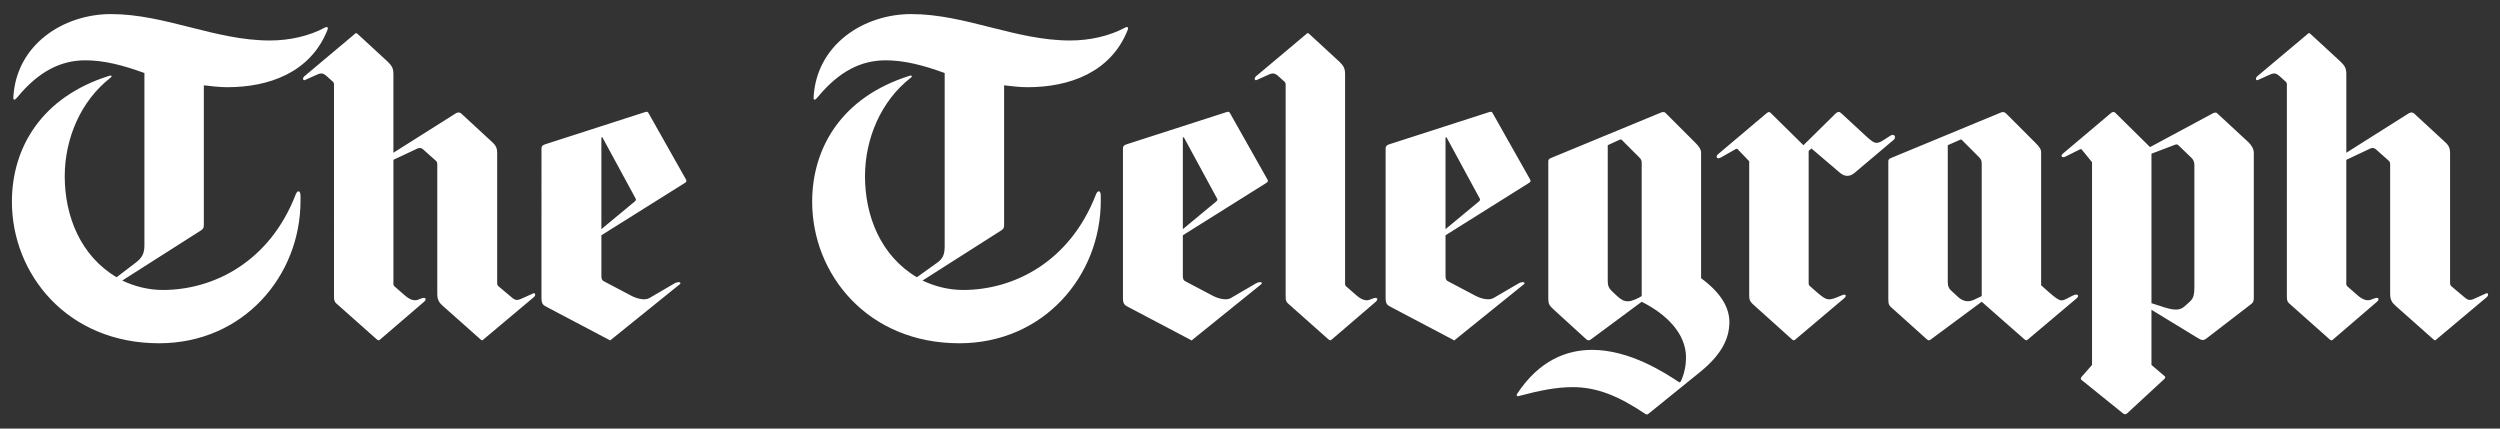 <?xml version="1.0" encoding="utf-8"?>
<!-- Generator: Adobe Illustrator 17.0.0, SVG Export Plug-In . SVG Version: 6.00 Build 0)  -->
<!DOCTYPE svg PUBLIC "-//W3C//DTD SVG 1.1//EN" "http://www.w3.org/Graphics/SVG/1.1/DTD/svg11.dtd">
<svg version="1.1" id="Layer_1" xmlns="http://www.w3.org/2000/svg" xmlns:xlink="http://www.w3.org/1999/xlink" x="0px" y="0px"
	 width="210px" height="36px" viewBox="0 0 210 36" enable-background="new 0 0 210 36" xml:space="preserve">
<rect x="0" y="0" width="210" height="36" fill="#333333" stroke="none"/>
<path fill="#FFFFFF" d="M19.103,7.324c-0.713,0-1.307-0.079-1.981-0.158v11.686c0,0.277-0.04,0.356-0.198,0.475l-6.655,4.238
	c0.99,0.476,2.179,0.793,3.407,0.793c4.199,0,8.953-2.298,11.171-8.042c0.119-0.317,0.396-0.396,0.396,0.159v0.396
	c0,6.298-4.793,11.963-11.884,11.963C5.635,28.834,1,23.011,1,16.95c0-4.555,2.496-8.794,8.16-10.576
	c0.238-0.079,0.277,0.039,0.119,0.158c-2.496,1.941-3.842,5.11-3.842,8.279c0,3.367,1.347,6.695,4.357,8.477l1.664-1.268
	c0.555-0.436,0.673-0.832,0.673-1.466V6.136c-1.822-0.674-3.446-1.07-4.952-1.07c-2.06,0-3.922,0.911-5.744,3.129
	c-0.198,0.238-0.317,0.238-0.317,0c0.238-4.476,4.239-7.012,8.2-7.012c4.556,0,8.754,2.218,13.35,2.218
	c1.624,0,3.288-0.357,4.674-1.109c0.198-0.079,0.237,0.079,0.158,0.238C26.075,6.096,22.589,7.324,19.103,7.324z M40.652,28.478
	c-0.158,0.158-0.158,0.119-0.277,0.039l-3.169-2.813c-0.317-0.277-0.475-0.515-0.475-1.03V13.821c0-0.119,0-0.238-0.159-0.356
	l-1.069-0.951c-0.119-0.079-0.277-0.119-0.436-0.04l-2.02,0.951v10.22c0,0.159-0.04,0.317,0.119,0.436l0.911,0.793
	c0.238,0.198,0.634,0.436,0.99,0.317l0.317-0.119c0.396-0.158,0.475,0.079,0.238,0.277l-3.644,3.13
	c-0.159,0.158-0.198,0.119-0.317,0.039l-3.209-2.852c-0.396-0.317-0.396-0.396-0.396-0.911V7.166c0-0.198,0-0.238-0.198-0.396
	l-0.396-0.357c-0.396-0.356-0.555-0.277-1.07-0.039L25.6,6.73c-0.119,0.04-0.238-0.119-0.04-0.317l4.199-3.525
	c0.159-0.158,0.159-0.119,0.277-0.039l2.535,2.337c0.317,0.317,0.475,0.515,0.475,1.03v6.615l5.269-3.328
	c0.158-0.079,0.317-0.079,0.436,0.04l2.575,2.377c0.356,0.317,0.436,0.555,0.436,0.951v10.854c0,0.198,0,0.238,0.198,0.396
	l0.99,0.832c0.396,0.356,0.555,0.277,1.069,0.04l0.792-0.357c0.119-0.04,0.238,0.119,0.04,0.317L40.652,28.478z M57.528,15.366
	l-7.011,4.397v3.367c0,0.317,0.039,0.436,0.317,0.555l2.258,1.189c0.396,0.198,1.069,0.396,1.466,0.158l2.1-1.228
	c0.356-0.198,0.634-0.079,0.436,0.079l-5.744,4.635c-0.119,0.119-0.079,0.079-0.238,0L46,25.824
	c-0.396-0.198-0.515-0.277-0.515-0.832V12.474c0-0.198,0.079-0.277,0.317-0.356l8.358-2.694c0.119-0.039,0.238-0.079,0.317,0.079
	l3.13,5.546C57.686,15.168,57.686,15.287,57.528,15.366z M50.595,11.523l-0.079,0.04v7.685l2.773-2.298
	c0.158-0.119,0.158-0.198,0.079-0.317L50.595,11.523z M86.326,7.324c-0.713,0-1.307-0.079-1.981-0.158v11.686
	c0,0.277-0.04,0.356-0.198,0.475l-6.655,4.238c0.99,0.476,2.178,0.793,3.406,0.793c4.199,0,8.952-2.298,11.17-8.042
	c0.119-0.317,0.397-0.396,0.397,0.159v0.396c0,6.298-4.793,11.963-11.884,11.963c-7.725,0-12.359-5.823-12.359-11.884
	c0-4.555,2.496-8.794,8.16-10.576c0.237-0.079,0.278,0.039,0.119,0.158c-2.495,1.941-3.842,5.11-3.842,8.279
	c0,3.367,1.347,6.695,4.357,8.477l1.664-1.189c0.594-0.396,0.673-0.832,0.673-1.465V6.136c-1.822-0.674-3.446-1.07-4.951-1.07
	c-2.06,0-3.922,0.911-5.745,3.129c-0.198,0.238-0.317,0.238-0.317,0c0.238-4.476,4.238-7.012,8.2-7.012
	c4.555,0,8.754,2.218,13.349,2.218c1.624,0,3.288-0.357,4.674-1.109c0.198-0.079,0.237,0.079,0.158,0.238
	C93.298,6.096,89.812,7.324,86.326,7.324z M106.37,15.366l-7.011,4.397v3.367c0,0.317,0.04,0.436,0.317,0.555l2.257,1.189
	c0.396,0.198,1.07,0.396,1.466,0.158l2.1-1.228c0.357-0.198,0.633-0.079,0.435,0.079l-5.744,4.635c-0.119,0.119-0.079,0.079-0.237,0
	l-5.11-2.694c-0.396-0.198-0.515-0.277-0.515-0.832V12.474c0-0.198,0.079-0.277,0.317-0.356l8.358-2.694
	c0.119-0.039,0.237-0.079,0.317,0.079l3.129,5.546C106.529,15.168,106.529,15.287,106.37,15.366z M99.438,11.523l-0.079,0.04v7.685
	l2.772-2.298c0.159-0.119,0.159-0.198,0.079-0.317L99.438,11.523z M111.916,28.478c-0.159,0.158-0.198,0.119-0.317,0.039
	l-3.209-2.852c-0.396-0.317-0.396-0.396-0.396-0.911V7.166c0-0.198,0-0.238-0.198-0.396L107.4,6.413
	c-0.397-0.356-0.555-0.277-1.07-0.039l-0.791,0.356c-0.12,0.04-0.239-0.119-0.04-0.317l4.199-3.525
	c0.158-0.158,0.158-0.119,0.277-0.039l2.536,2.337c0.317,0.317,0.476,0.515,0.476,1.03v17.43c0,0.159-0.04,0.317,0.119,0.436
	l0.912,0.793c0.237,0.198,0.634,0.436,0.99,0.317l0.317-0.119c0.397-0.158,0.475,0.079,0.238,0.277L111.916,28.478z M128.435,15.366
	l-7.011,4.397v3.367c0,0.317,0.039,0.436,0.317,0.555l2.257,1.189c0.396,0.198,1.069,0.396,1.466,0.158l2.099-1.228
	c0.357-0.198,0.634-0.079,0.436,0.079l-5.745,4.635c-0.119,0.119-0.078,0.079-0.237,0l-5.11-2.694
	c-0.396-0.198-0.515-0.277-0.515-0.832V12.474c0-0.198,0.079-0.277,0.317-0.356l8.358-2.694c0.119-0.039,0.237-0.079,0.317,0.079
	l3.129,5.546C128.593,15.168,128.593,15.287,128.435,15.366z M121.502,11.523l-0.079,0.04v7.685l2.773-2.298
	c0.158-0.119,0.158-0.198,0.078-0.317L121.502,11.523z M142.854,31.211l-4.358,3.526c-0.119,0.119-0.198,0.079-0.278,0.039
	c-2.298-1.545-4.12-2.257-6.1-2.257c-1.387,0-2.774,0.277-4.556,0.752c-0.158,0.039-0.198-0.079-0.119-0.198
	c1.862-2.813,4.16-3.684,6.299-3.684c3.169,0,6.14,1.941,7.328,2.733l0.119-0.079c0.317-0.713,0.436-1.386,0.436-2.02
	c0-2.02-1.663-3.644-3.724-4.674l-4.278,3.169c-0.159,0.119-0.278,0.079-0.397-0.039l-2.693-2.456
	c-0.396-0.357-0.476-0.515-0.476-0.911V13.544c0-0.198,0.159-0.238,0.237-0.277l9.111-3.763c0.239-0.119,0.397-0.119,0.476-0.039
	l2.535,2.535c0.317,0.317,0.475,0.555,0.475,0.832v10.537c1.664,1.228,2.377,2.456,2.377,3.684
	C145.27,28.438,144.596,29.785,142.854,31.211z M137.902,13.662c0-0.158-0.039-0.277-0.198-0.436l-1.466-1.466
	c-0.078-0.079-0.119-0.039-0.237,0l-0.951,0.436v11.368c0,0.634,0.159,0.713,0.793,1.308c0.356,0.317,0.554,0.436,0.911,0.436
	c0.317,0,0.832-0.238,1.149-0.436V13.662z M155.768,14.534c-0.199,0.159-0.397,0.238-0.595,0.238c-0.198,0-0.396-0.079-0.594-0.238
	l-2.416-2.06l-0.237,0.198v11.012c0,0.238,0,0.277,0.158,0.396l0.634,0.555c0.673,0.555,0.832,0.634,1.545,0.357l0.475-0.198
	c0.317-0.119,0.396,0.039,0.198,0.238l-4.081,3.447c-0.158,0.158-0.198,0.119-0.317,0.039l-3.129-2.813
	c-0.356-0.317-0.476-0.436-0.476-0.872V13.544l-0.951-0.99c-0.078-0.079-0.119-0.079-0.237,0l-1.189,0.674
	c-0.356,0.198-0.476-0.079-0.237-0.277l4.08-3.446c0.159-0.119,0.238-0.119,0.317-0.039l2.772,2.733l2.734-2.694
	c0.159-0.119,0.278-0.158,0.436,0l2.1,1.941c0.396,0.357,0.634,0.555,0.871,0.555c0.159,0,0.357-0.079,0.594-0.238l0.555-0.356
	c0.357-0.238,0.515,0.119,0.317,0.317L155.768,14.534z M170.385,28.478c-0.159,0.158-0.198,0.119-0.317,0.039l-3.605-3.169
	l-4.279,3.169c-0.158,0.119-0.197,0.079-0.356-0.039l-2.734-2.456c-0.435-0.357-0.475-0.436-0.475-0.911V13.544
	c0-0.198,0.158-0.238,0.238-0.277l9.19-3.803c0.158-0.079,0.317-0.079,0.475,0.079l2.456,2.456c0.357,0.357,0.476,0.555,0.476,0.792
	v11.171l0.713,0.634c0.871,0.753,0.99,0.713,1.386,0.515l0.555-0.278c0.356-0.198,0.634-0.039,0.317,0.238L170.385,28.478z
	 M166.463,13.742c0-0.238-0.04-0.356-0.237-0.555l-1.426-1.426c-0.079-0.079-0.079-0.039-0.198,0l-0.99,0.436v11.448
	c0,0.396,0.079,0.595,0.356,0.832l0.515,0.475c0.356,0.317,0.793,0.475,1.307,0.238l0.674-0.317V13.742z M189.042,25.585
	l-3.605,2.773c-0.396,0.317-0.476,0.238-0.951-0.04l-3.763-2.297v4.634l1.07,0.912c0.119,0.079,0.119,0.158,0,0.277l-3.13,2.892
	c-0.079,0.039-0.159,0.119-0.317,0l-3.486-2.813c-0.119-0.079-0.079-0.158,0-0.277l0.871-0.99V13.623l-0.871-1.07
	c-0.039-0.039-0.079-0.039-0.158,0l-1.189,0.594c-0.277,0.158-0.475-0.04-0.237-0.238l4.04-3.407
	c0.119-0.119,0.278-0.119,0.357-0.039l2.931,2.892l5.308-2.852c0.159-0.079,0.278-0.039,0.317,0l2.654,2.456
	c0.198,0.198,0.436,0.515,0.436,0.871v12.122C189.32,25.229,189.32,25.388,189.042,25.585z M184.328,13.861
	c0-0.238-0.078-0.436-0.237-0.594l-1.109-1.069c-0.079-0.079-0.159-0.079-0.278-0.04l-1.981,0.753v12.557l1.11,0.357
	c0.911,0.277,1.307,0.238,1.703-0.119l0.397-0.356c0.356-0.317,0.395-0.673,0.395-1.307V13.861z M204.696,28.478
	c-0.159,0.158-0.159,0.119-0.278,0.039l-3.17-2.813c-0.317-0.277-0.475-0.515-0.475-1.03V13.821c0-0.119,0-0.238-0.159-0.356
	l-1.069-0.951c-0.119-0.079-0.278-0.119-0.436-0.04l-2.02,0.951v10.22c0,0.159-0.04,0.317,0.119,0.436l0.911,0.793
	c0.239,0.198,0.634,0.436,0.991,0.317l0.317-0.119c0.396-0.158,0.475,0.079,0.237,0.277l-3.644,3.13
	c-0.159,0.158-0.198,0.119-0.317,0.039l-3.209-2.852c-0.396-0.317-0.396-0.396-0.396-0.911V7.166c0-0.198,0-0.238-0.198-0.396
	l-0.396-0.357c-0.397-0.356-0.555-0.277-1.069-0.039l-0.793,0.356c-0.119,0.04-0.237-0.119-0.039-0.317l4.199-3.525
	c0.158-0.158,0.158-0.119,0.277-0.039l2.536,2.337c0.317,0.317,0.476,0.515,0.476,1.03v6.615l5.269-3.328
	c0.158-0.079,0.316-0.079,0.436,0.04l2.575,2.377c0.356,0.317,0.435,0.555,0.435,0.951v10.854c0,0.198,0,0.238,0.198,0.396
	l0.99,0.832c0.397,0.356,0.555,0.277,1.069,0.04l0.793-0.357c0.119-0.04,0.237,0.119,0.039,0.317L204.696,28.478z"/>
</svg>
